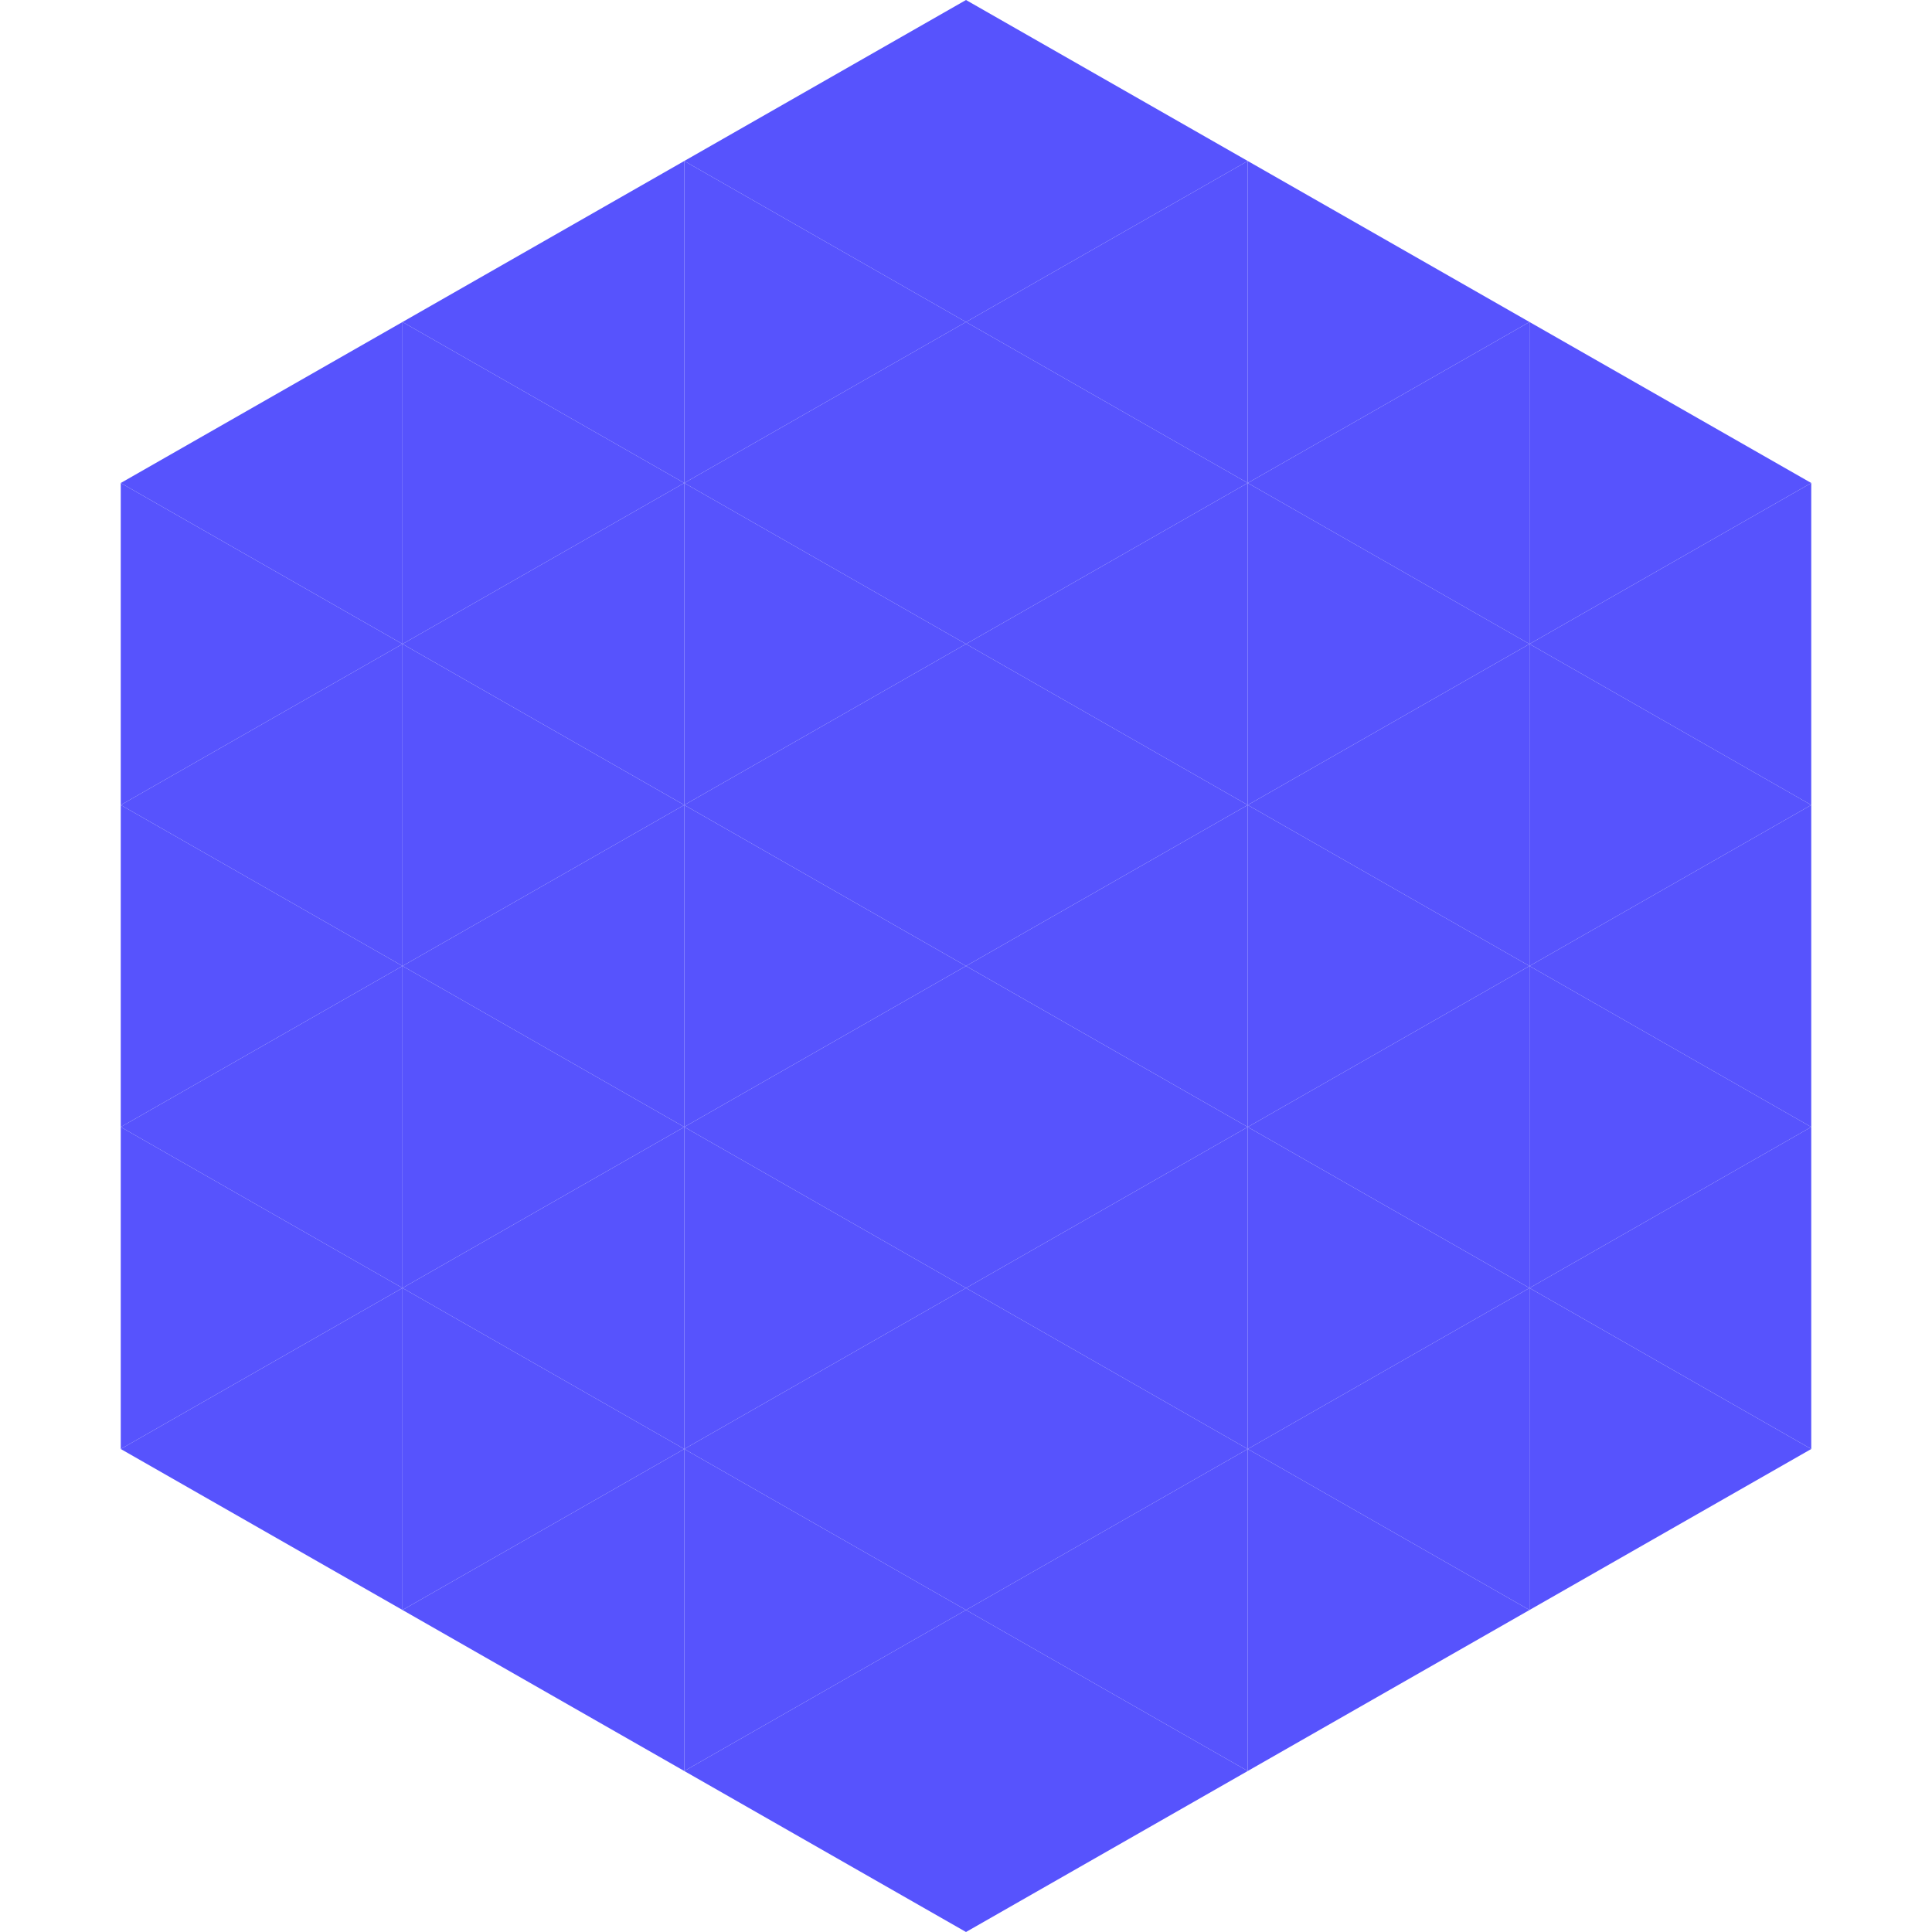 <?xml version="1.0"?>
<!-- Generated by SVGo -->
<svg width="240" height="240"
     xmlns="http://www.w3.org/2000/svg"
     xmlns:xlink="http://www.w3.org/1999/xlink">
<polygon points="50,40 15,60 50,80" style="fill:rgb(87,83,253)" />
<polygon points="190,40 225,60 190,80" style="fill:rgb(87,83,253)" />
<polygon points="15,60 50,80 15,100" style="fill:rgb(87,83,253)" />
<polygon points="225,60 190,80 225,100" style="fill:rgb(87,83,253)" />
<polygon points="50,80 15,100 50,120" style="fill:rgb(87,83,253)" />
<polygon points="190,80 225,100 190,120" style="fill:rgb(87,83,253)" />
<polygon points="15,100 50,120 15,140" style="fill:rgb(87,83,253)" />
<polygon points="225,100 190,120 225,140" style="fill:rgb(87,83,253)" />
<polygon points="50,120 15,140 50,160" style="fill:rgb(87,83,253)" />
<polygon points="190,120 225,140 190,160" style="fill:rgb(87,83,253)" />
<polygon points="15,140 50,160 15,180" style="fill:rgb(87,83,253)" />
<polygon points="225,140 190,160 225,180" style="fill:rgb(87,83,253)" />
<polygon points="50,160 15,180 50,200" style="fill:rgb(87,83,253)" />
<polygon points="190,160 225,180 190,200" style="fill:rgb(87,83,253)" />
<polygon points="15,180 50,200 15,220" style="fill:rgb(255,255,255); fill-opacity:0" />
<polygon points="225,180 190,200 225,220" style="fill:rgb(255,255,255); fill-opacity:0" />
<polygon points="50,0 85,20 50,40" style="fill:rgb(255,255,255); fill-opacity:0" />
<polygon points="190,0 155,20 190,40" style="fill:rgb(255,255,255); fill-opacity:0" />
<polygon points="85,20 50,40 85,60" style="fill:rgb(87,83,253)" />
<polygon points="155,20 190,40 155,60" style="fill:rgb(87,83,253)" />
<polygon points="50,40 85,60 50,80" style="fill:rgb(87,83,253)" />
<polygon points="190,40 155,60 190,80" style="fill:rgb(87,83,253)" />
<polygon points="85,60 50,80 85,100" style="fill:rgb(87,83,253)" />
<polygon points="155,60 190,80 155,100" style="fill:rgb(87,83,253)" />
<polygon points="50,80 85,100 50,120" style="fill:rgb(87,83,253)" />
<polygon points="190,80 155,100 190,120" style="fill:rgb(87,83,253)" />
<polygon points="85,100 50,120 85,140" style="fill:rgb(87,83,253)" />
<polygon points="155,100 190,120 155,140" style="fill:rgb(87,83,253)" />
<polygon points="50,120 85,140 50,160" style="fill:rgb(87,83,253)" />
<polygon points="190,120 155,140 190,160" style="fill:rgb(87,83,253)" />
<polygon points="85,140 50,160 85,180" style="fill:rgb(87,83,253)" />
<polygon points="155,140 190,160 155,180" style="fill:rgb(87,83,253)" />
<polygon points="50,160 85,180 50,200" style="fill:rgb(87,83,253)" />
<polygon points="190,160 155,180 190,200" style="fill:rgb(87,83,253)" />
<polygon points="85,180 50,200 85,220" style="fill:rgb(87,83,253)" />
<polygon points="155,180 190,200 155,220" style="fill:rgb(87,83,253)" />
<polygon points="120,0 85,20 120,40" style="fill:rgb(87,83,253)" />
<polygon points="120,0 155,20 120,40" style="fill:rgb(87,83,253)" />
<polygon points="85,20 120,40 85,60" style="fill:rgb(87,83,253)" />
<polygon points="155,20 120,40 155,60" style="fill:rgb(87,83,253)" />
<polygon points="120,40 85,60 120,80" style="fill:rgb(87,83,253)" />
<polygon points="120,40 155,60 120,80" style="fill:rgb(87,83,253)" />
<polygon points="85,60 120,80 85,100" style="fill:rgb(87,83,253)" />
<polygon points="155,60 120,80 155,100" style="fill:rgb(87,83,253)" />
<polygon points="120,80 85,100 120,120" style="fill:rgb(87,83,253)" />
<polygon points="120,80 155,100 120,120" style="fill:rgb(87,83,253)" />
<polygon points="85,100 120,120 85,140" style="fill:rgb(87,83,253)" />
<polygon points="155,100 120,120 155,140" style="fill:rgb(87,83,253)" />
<polygon points="120,120 85,140 120,160" style="fill:rgb(87,83,253)" />
<polygon points="120,120 155,140 120,160" style="fill:rgb(87,83,253)" />
<polygon points="85,140 120,160 85,180" style="fill:rgb(87,83,253)" />
<polygon points="155,140 120,160 155,180" style="fill:rgb(87,83,253)" />
<polygon points="120,160 85,180 120,200" style="fill:rgb(87,83,253)" />
<polygon points="120,160 155,180 120,200" style="fill:rgb(87,83,253)" />
<polygon points="85,180 120,200 85,220" style="fill:rgb(87,83,253)" />
<polygon points="155,180 120,200 155,220" style="fill:rgb(87,83,253)" />
<polygon points="120,200 85,220 120,240" style="fill:rgb(87,83,253)" />
<polygon points="120,200 155,220 120,240" style="fill:rgb(87,83,253)" />
<polygon points="85,220 120,240 85,260" style="fill:rgb(255,255,255); fill-opacity:0" />
<polygon points="155,220 120,240 155,260" style="fill:rgb(255,255,255); fill-opacity:0" />
</svg>
